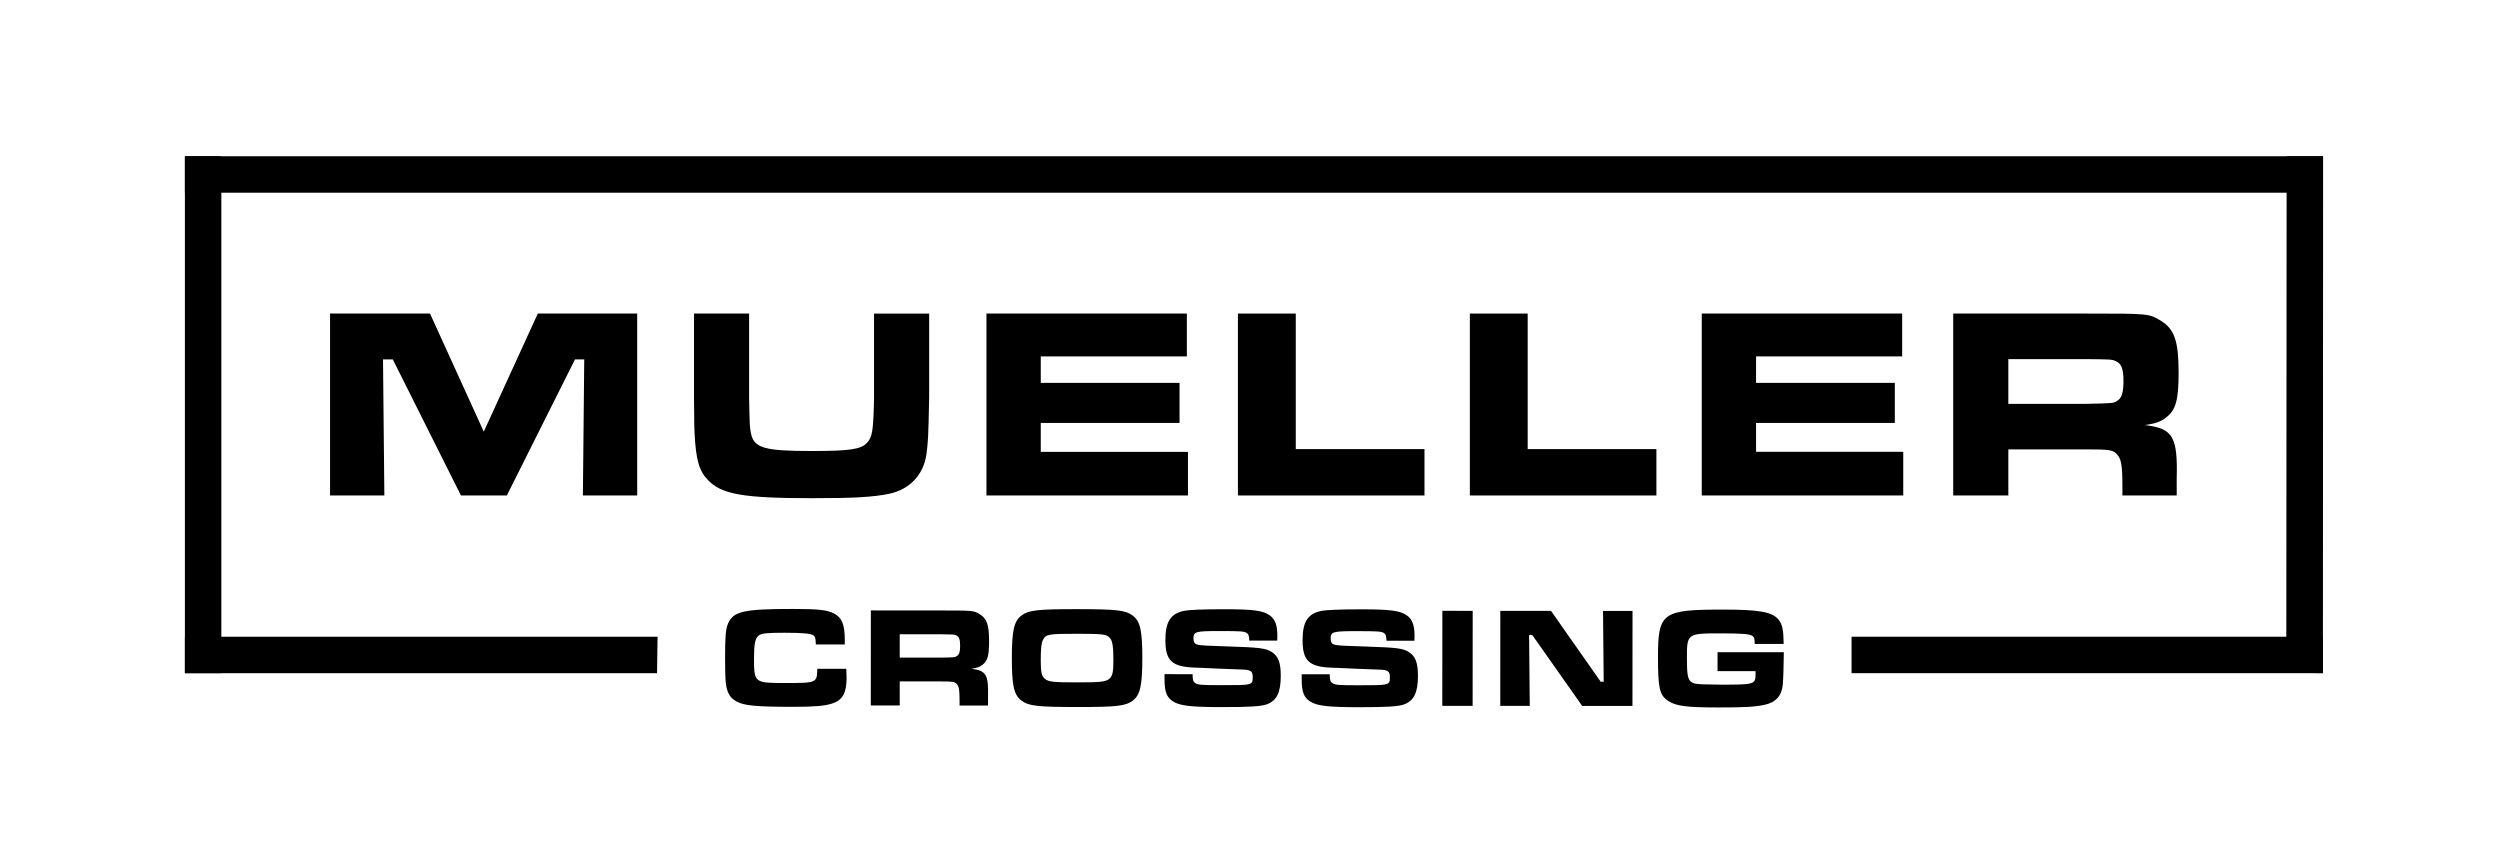 <?xml version="1.0" encoding="utf-8"?>
<!-- Generator: Adobe Illustrator 27.2.0, SVG Export Plug-In . SVG Version: 6.00 Build 0)  -->
<svg version="1.1" xmlns="http://www.w3.org/2000/svg" xmlns:xlink="http://www.w3.org/1999/xlink" x="0px" y="0px"
	 viewBox="0 0 1920 649" style="enable-background:new 0 0 1920 649;" xml:space="preserve">
<g id="Layer_2">
</g>
<g id="Layer_3">
	<g>
		<path d="M330.25,240.82l41.29,90.69l41.5-90.69h76.33v139.7h-41.71l1.04-104.51h-7.09l-52.35,104.51h-35.25l-52.35-104.51h-7.51
			l1.04,104.51h-41.71v-139.7H330.25z"/>
		<path d="M575.31,240.82v64.3c0.42,21.99,0.42,22.2,1.46,27.86c2.29,11.1,10.43,13.4,46.51,13.4c29.2,0,37.96-1.26,42.55-6.28
			c3.34-3.56,4.38-7.33,5.01-20.53c0.21-4.82,0.42-11.52,0.42-14.45v-64.3h42.34v64.3c-0.63,31.63-0.83,33.93-2.09,43.77
			c-2.29,15.92-12.93,27.02-28.78,30.37c-12.51,2.51-26.49,3.35-58.81,3.35c-53.18,0-69.87-2.93-80.29-14.03
			c-6.88-7.12-9.18-15.71-10.22-36.23c-0.21-4.61-0.21-4.61-0.42-27.23v-64.3H575.31z"/>
		<path d="M911.51,240.82v32.88h-112.2v20.32h106.57v30.79H799.31v22.2h113.04v33.51H757.6v-139.7H911.51z"/>
		<path d="M995.15,240.82v104.09H1094v35.61H950.72v-139.7H995.15z"/>
		<path d="M1173.26,240.82v104.09h98.86v35.61h-143.28v-139.7H1173.26z"/>
		<path d="M1460.86,240.82v32.88h-112.2v20.32h106.57v30.79h-106.57v22.2h113.04v33.51h-154.75v-139.7H1460.86z"/>
		<path d="M1500.07,240.82h102.4c47.97,0,47.97,0,56.94,5.45c10.64,6.49,13.76,15.71,13.76,40c0,20.73-2.08,28.69-9.59,34.35
			c-3.96,3.14-7.92,4.61-16.27,5.86c21.48,2.51,25.24,8.8,24.4,41.05v12.99H1630v-7.33c0-15.71-0.83-20.74-4.17-24.3
			c-2.92-3.35-6.05-3.77-23.57-3.77h-59.86v35.4h-42.34V240.82z M1602.05,310.15c21.27-0.42,21.27-0.42,24.19-2.51
			c3.34-2.09,4.59-6.28,4.59-15.08c0-9.42-1.67-13.4-6.05-15.29c-2.92-1.26-3.55-1.26-22.73-1.47h-59.65v34.35H1602.05z"/>
	</g>
	<g>
		<path d="M649.96,513.66c0.11,4.16,0.21,5.8,0.21,6.89c-0.01,11.82-3.07,17.17-11.17,19.79c-5.91,1.86-13.9,2.51-30.09,2.5
			c-28.55-0.02-37.74-0.9-43.65-4.3c-4.81-2.74-7-6.79-7.87-14.23c-0.33-3.28-0.54-9.3-0.53-18.6c0.01-16.3,0.45-22.32,2.1-26.37
			c3.95-9.84,11.93-11.7,50.12-11.67c19.47,0.01,26.26,0.78,31.29,3.41c6.23,3.18,8.42,8.54,8.41,20.25l0,3.61l-22.21-0.01
			c-0.22-4.81-0.43-5.8-1.75-6.89c-1.64-1.42-8.09-2.08-22.1-2.09c-13.89-0.01-17.94,0.43-20.13,2.17
			c-2.63,2.19-3.51,6.45-3.51,17.5c-0.01,18.71,0.31,18.93,23.73,18.94c24.4,0.02,24.73-0.09,24.84-10.92L649.96,513.66z"/>
		<path d="M668.81,468.81l53.72,0.04c25.16,0.02,25.16,0.02,29.87,2.86c5.58,3.4,7.22,8.21,7.21,20.9
			c-0.01,10.83-1.1,14.99-5.04,17.94c-2.08,1.64-4.16,2.4-8.54,3.06c11.27,1.32,13.23,4.6,12.79,21.45l0,6.78l-21.88-0.01l0-3.83
			c0.01-8.21-0.43-10.83-2.18-12.69c-1.53-1.75-3.17-1.97-12.36-1.98l-31.4-0.02l-0.01,18.49l-22.21-0.02L668.81,468.81z
			 M722.28,505.06c11.16-0.21,11.16-0.21,12.69-1.3c1.75-1.09,2.41-3.28,2.41-7.88c0-4.92-0.87-7-3.17-7.99
			c-1.53-0.66-1.86-0.66-11.92-0.78L691,487.1l-0.01,17.94L722.28,505.06z"/>
		<path d="M870.11,472.89c5.58,4.27,7.21,11.6,7.2,32.5c-0.01,21.01-1.66,28.33-7.24,32.6c-5.58,4.26-12.48,5.02-42.67,5
			c-30.74-0.02-37.53-0.79-43.1-5.06c-5.69-4.38-7.21-11.6-7.2-33.05c0.01-20.35,1.66-27.79,7.24-32.05s12.37-5.02,42.89-5
			C857.75,467.85,864.53,468.62,870.11,472.89z M801.06,491.33c-1.31,2.52-1.75,6.67-1.76,15.97c-0.01,9.08,0.65,12.04,3.27,14.12
			c2.95,2.3,6.45,2.63,24.83,2.64c17.83,0.01,21.44-0.42,24.4-2.61c2.52-1.97,3.29-5.14,3.29-14c0.01-10.83-0.65-14.99-2.61-17.4
			c-2.51-2.96-4.92-3.29-25.27-3.3C805.33,486.74,803.25,487.07,801.06,491.33z"/>
		<path d="M915.91,517.78c0,4.38,0.43,5.8,2.18,6.89c2.08,1.31,4.48,1.53,20.13,1.54c23.85,0.02,23.85,0.02,23.85-6.44
			c0-4.38-1.64-5.47-8.75-5.59l-17.5-0.67l-11.82-0.55l-5.91-0.22c-18.05-0.56-23.08-5.16-23.07-21.24
			c0.01-13.89,3.95-20.13,14.02-22.31c4.27-0.87,14.33-1.3,31.84-1.29c21.23,0.01,28.88,1,34.02,4.51c4.37,2.96,6.12,7.55,6.11,16.2
			c0,0.44,0,1.97-0.11,3.39l-21.44-0.01c-0.22-4.05-0.54-5.03-2.18-6.02c-1.86-1.09-4.59-1.32-20.35-1.33
			c-18.82-0.01-20.35,0.42-20.35,5.78c0,2.74,0.98,4.16,3.28,4.71c1.97,0.55,7.99,0.88,23.41,1.33c24.07,0.78,28.77,1.33,33.48,4.29
			c5.03,3.29,6.89,8.21,6.88,18.38c-0.01,12.69-3.08,18.93-10.63,21.76c-4.38,1.64-13.57,2.18-35.34,2.16
			c-22.65-0.02-31.51-1.01-36.65-4.29c-5.03-3.18-6.67-7.44-6.66-17.51l0-3.5L915.91,517.78z"/>
		<path d="M1021.26,517.85c0,4.38,0.43,5.8,2.18,6.89c2.08,1.31,4.48,1.53,20.13,1.54c23.85,0.02,23.85,0.02,23.86-6.44
			c0-4.38-1.64-5.47-8.75-5.59l-17.5-0.67l-11.82-0.55l-5.91-0.22c-18.05-0.56-23.08-5.16-23.07-21.24
			c0.01-13.89,3.95-20.13,14.02-22.31c4.27-0.87,14.33-1.3,31.84-1.29c21.22,0.01,28.88,1,34.02,4.51c4.37,2.96,6.12,7.55,6.11,16.2
			c0,0.44,0,1.97-0.11,3.39l-21.44-0.01c-0.22-4.05-0.54-5.03-2.18-6.02c-1.86-1.09-4.59-1.32-20.35-1.33
			c-18.82-0.01-20.35,0.42-20.35,5.78c0,2.74,0.98,4.16,3.28,4.71c1.97,0.55,7.99,0.88,23.41,1.33c24.07,0.78,28.77,1.33,33.47,4.29
			c5.03,3.29,6.89,8.21,6.88,18.38c-0.01,12.69-3.08,18.93-10.63,21.77c-4.38,1.64-13.57,2.18-35.34,2.16
			c-22.65-0.02-31.51-1.01-36.65-4.29c-5.03-3.18-6.67-7.44-6.66-17.51l0-3.5L1021.26,517.85z"/>
		<path d="M1131.03,469.13l-0.05,72.97l-23.3-0.02l0.05-72.97L1131.03,469.13z"/>
		<path d="M1191.2,469.17l38.14,54.4l2.3,0l-0.51-54.38l22.65,0.02l-0.05,72.97l-38.62-0.03l-38.36-54.51l-2.41,0l0.51,54.48
			l-22.65-0.02l0.05-72.97L1191.2,469.17z"/>
		<path d="M1369.94,500.91l0,1.97c0,7.22-0.45,19.69-0.78,23.19c-0.88,8.53-5.59,13.56-14.34,15.31c-7.44,1.53-15.1,1.96-34.9,1.94
			c-25.05-0.02-32.82-1.01-38.94-5.17c-6.45-4.27-7.65-9.63-7.64-33.59c0.02-34.13,3.2-36.43,50.46-36.4
			c27.13,0.02,37.2,1.78,42.01,7.58c3.06,3.61,3.93,8.1,4.04,18.82l-22.21-0.01c-0.11-4.27-0.32-5.14-1.75-6.13
			c-2.19-1.53-7.33-1.97-23.96-1.99c-26.26-0.02-26.37,0.09-26.38,19.02c-0.01,12.36,0.65,16.08,3.05,18.05
			c1.86,1.53,3.83,1.86,10.06,2.08l13.02,0.23c25.93,0.02,26.58-0.2,26.59-8.3l0-2.08l-29.21-0.02l0.01-14.55L1369.94,500.91z"/>
	</g>
	<rect x="142" y="120" width="1642" height="28"/>
	<rect x="-42.5" y="304.5" transform="matrix(-1.836970e-16 1 -1 -1.836970e-16 474.5 162.5)" width="397" height="28"/>
	<path d="M505,489H142v28h362.61C504.77,507.67,504.9,498.33,505,489z"/>
	<path d="M1784,517l0.14-396.99l-28-0.02l-0.27,396.58C1765.2,516.74,1774.67,516.88,1784,517z"/>
	<rect x="1422" y="489" width="362" height="28"/>
</g>
</svg>
